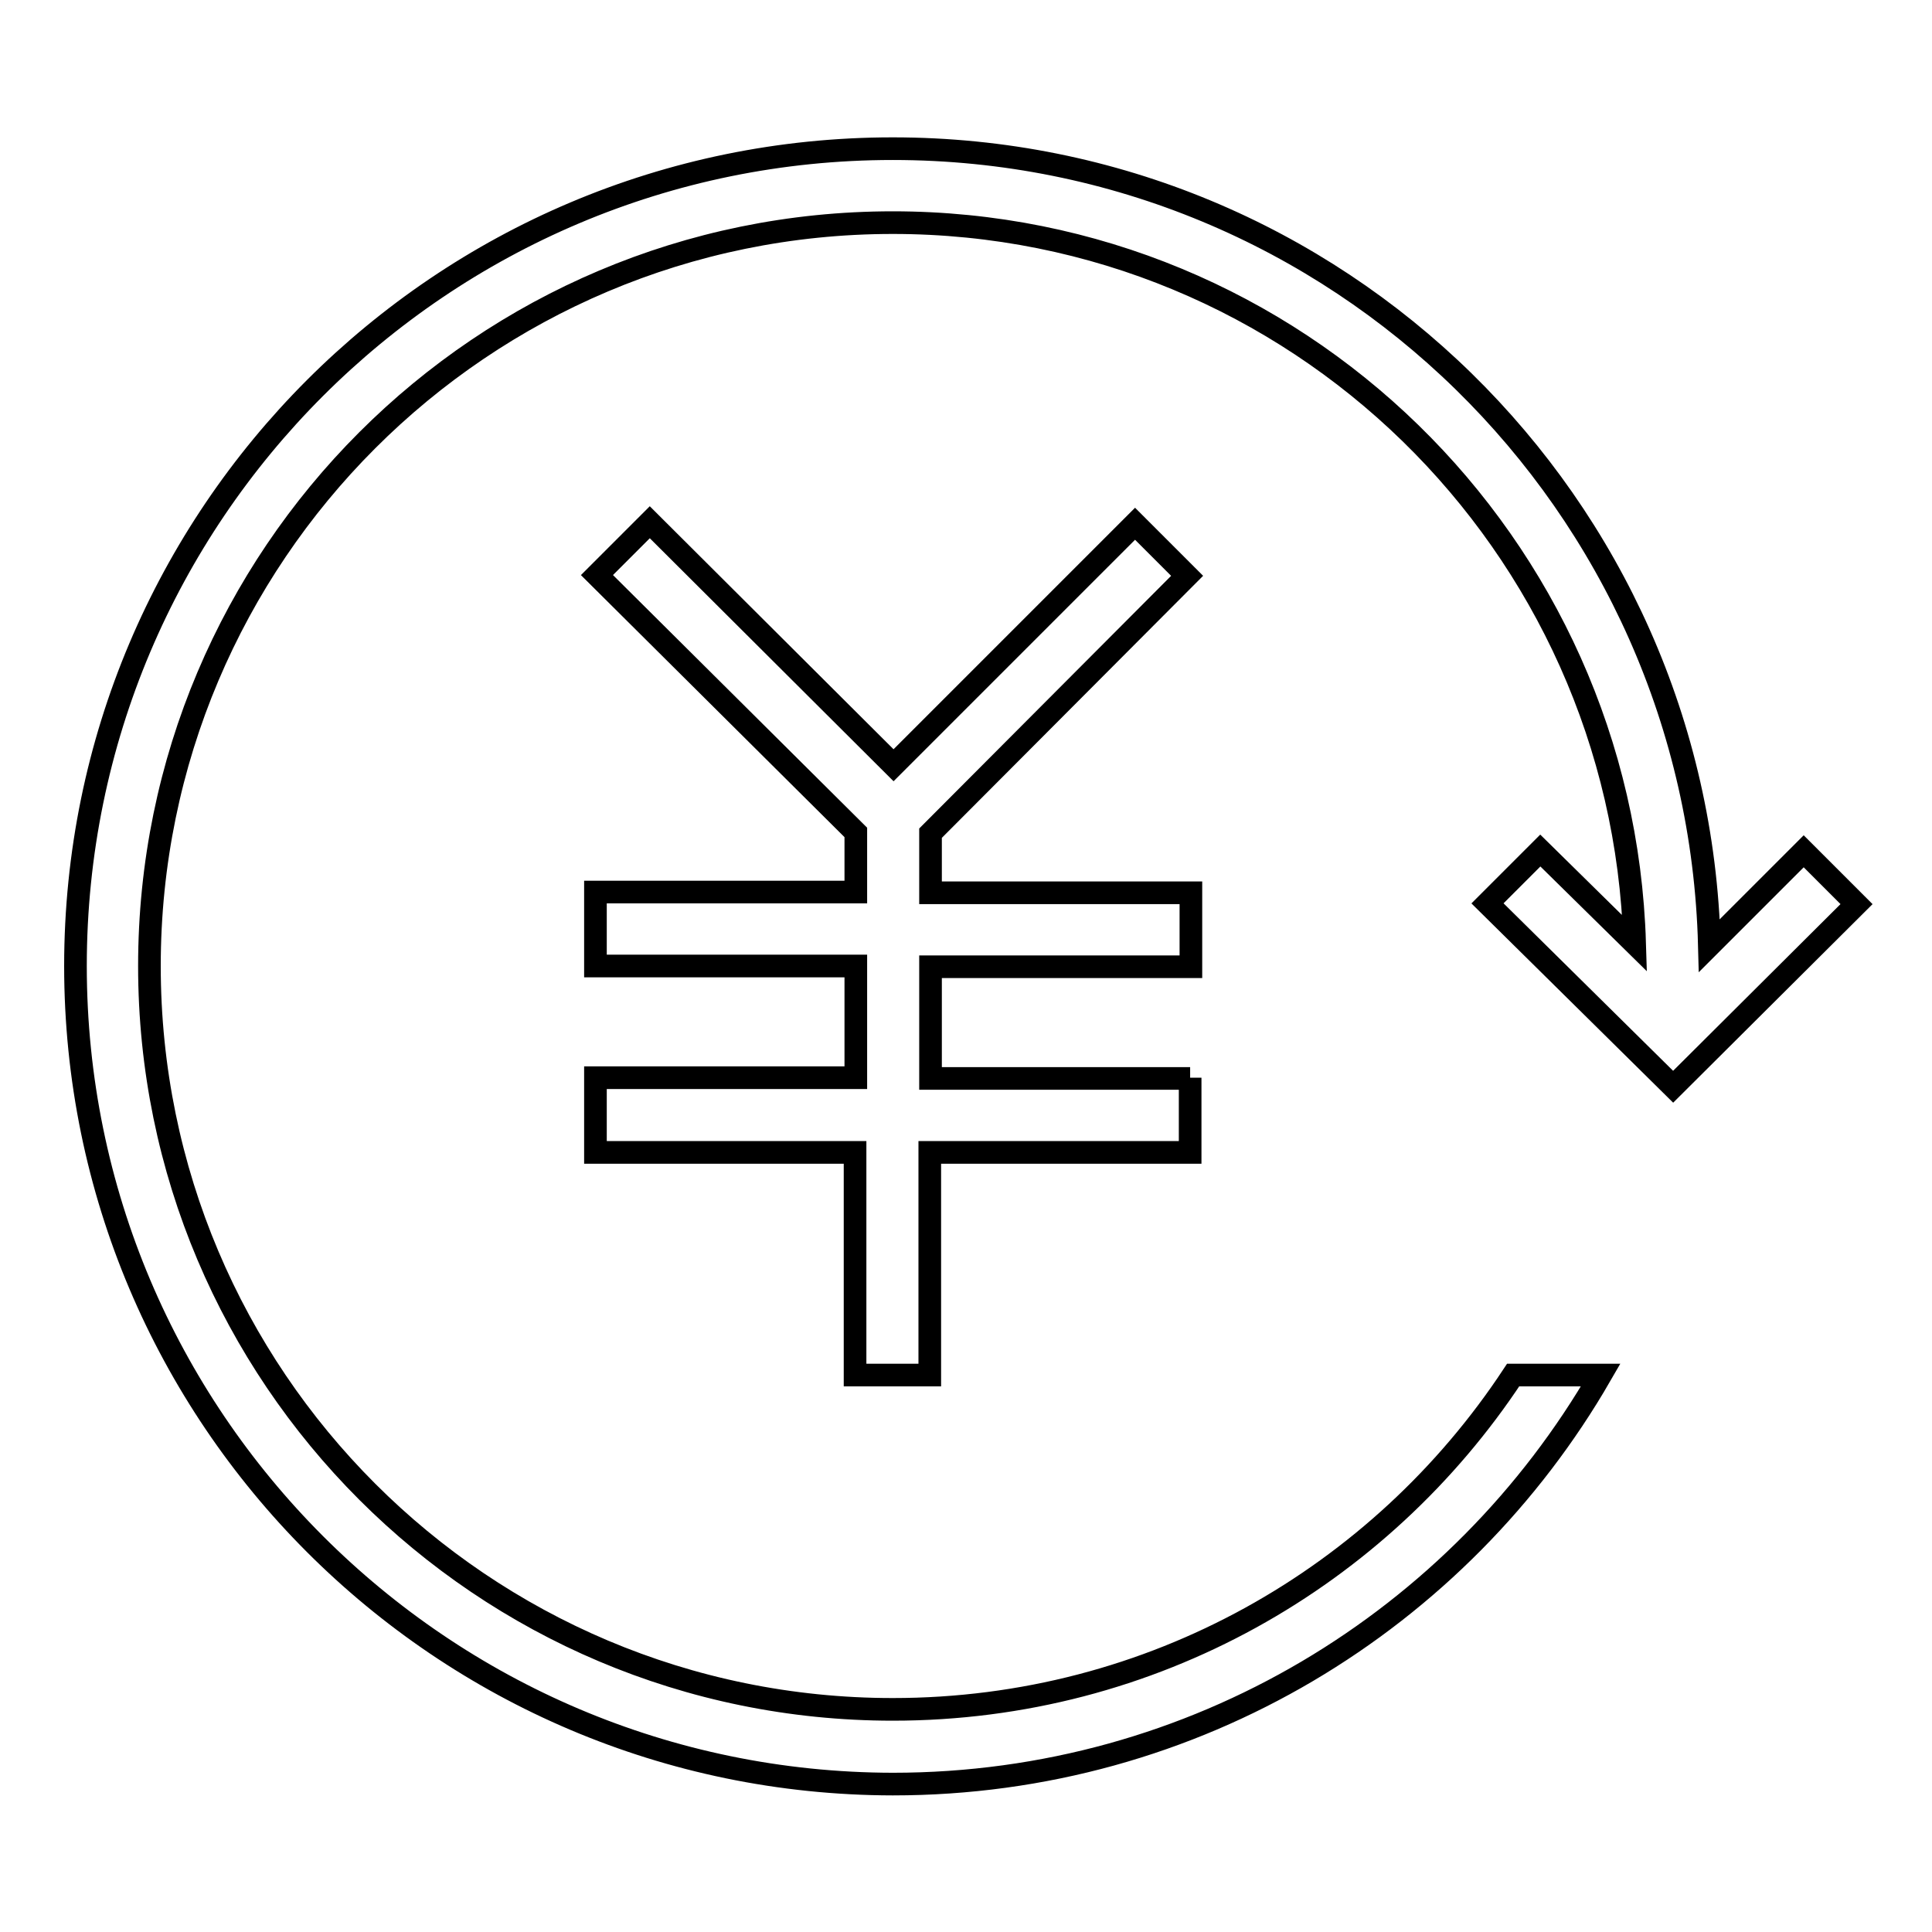 <?xml version="1.0" encoding="utf-8"?>
<!-- Svg Vector Icons : http://www.onlinewebfonts.com/icon -->
<!DOCTYPE svg PUBLIC "-//W3C//DTD SVG 1.1//EN" "http://www.w3.org/Graphics/SVG/1.1/DTD/svg11.dtd">
<svg version="1.1" xmlns="http://www.w3.org/2000/svg" xmlns:xlink="http://www.w3.org/1999/xlink" x="0px" y="0px" viewBox="0 0 256 256" enable-background="new 0 0 256 256" xml:space="preserve">
<g><g><path stroke-width="3" fill-opacity="0" stroke="#000000"  d="M157.7,142.8v9.9h-34.5v29.5h-9.9v-29.5H78.9v-9.9h34.5V128H78.9v-9.8h34.5v-7.9l0,0L79.1,76.2l7-7l32.3,32.2l32-32l6.9,6.9l-34,34.1v7.9h34.5v9.8h-34.5v14.8H157.7z M221.7,144l-24.6-24.3l7-7l12.5,12.3c-1.6-53-44.9-95.5-98.3-95.5c-54.4,0-98.5,44.1-98.5,98.5c0,54.4,44.1,98.5,98.5,98.5c34.4,0,64.6-17.6,82.2-44.3h11.6c-18.7,32.4-53.7,54.2-93.8,54.2C58.5,236.3,10,187.8,10,128C10,68.2,58.5,19.7,118.3,19.7c58.9,0,106.7,47,108.2,105.6l12.5-12.5l7,7L221.7,144z"/></g></g>
</svg>
